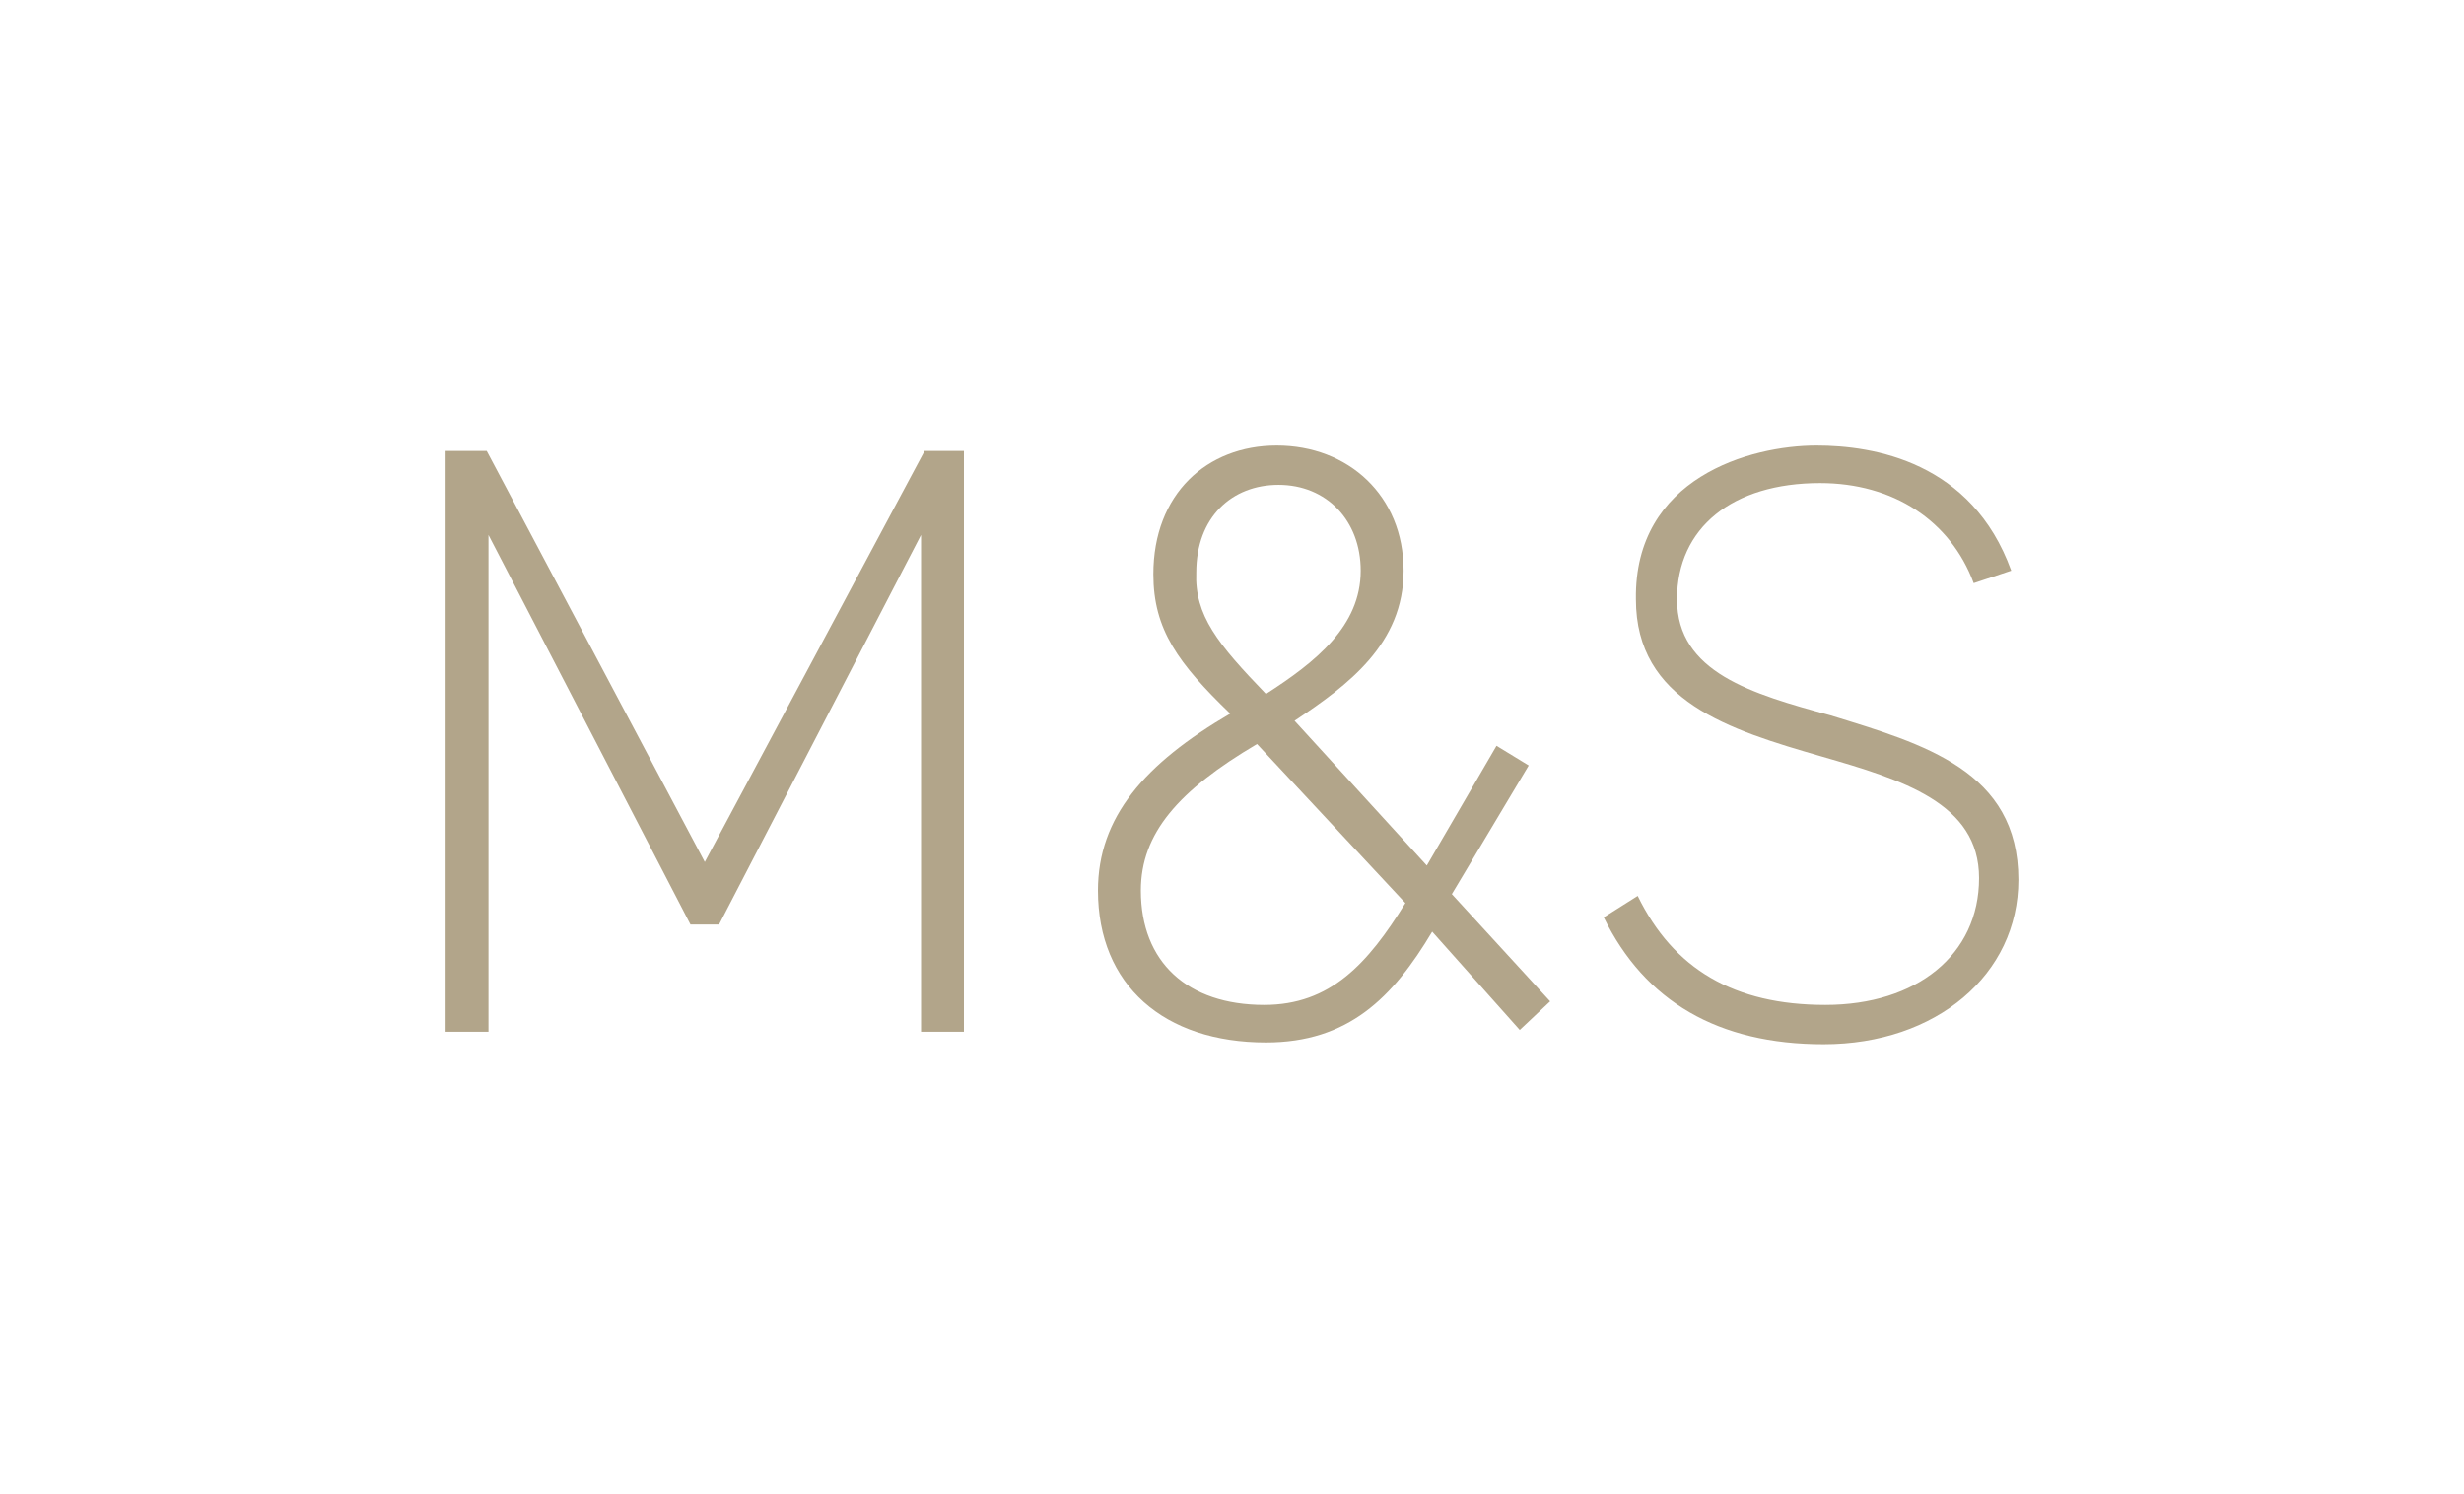<svg width="94" height="57" viewBox="0 0 94 57" fill="none" xmlns="http://www.w3.org/2000/svg">
<path d="M36.773 39.365H35.137V20.41L27.432 35.274H26.341L18.636 20.41V39.365H17V17.206H18.568L26.887 32.888L35.273 17.206H36.773V39.365Z" fill="#B2A58A"/>
<path d="M54.637 35.546C53.137 38.068 51.432 39.773 48.296 39.773C44.41 39.773 41.887 37.591 41.887 33.977C41.887 31.182 43.66 29.137 46.932 27.227C44.955 25.318 44 24.023 44 21.909C44 18.841 46.046 17 48.705 17C51.432 17 53.546 18.909 53.546 21.773C53.546 24.568 51.432 26.137 49.387 27.5L54.432 33.023L57.091 28.455L58.319 29.205L55.387 34.114L59.137 38.205L57.978 39.296L54.637 35.546ZM53.614 34.455L47.955 28.387C44.955 30.159 43.523 31.796 43.523 33.977C43.523 36.705 45.296 38.341 48.228 38.341C50.75 38.341 52.182 36.773 53.614 34.455ZM48.296 26.477C50.205 25.25 51.91 23.886 51.91 21.773C51.91 19.864 50.614 18.5 48.773 18.5C47 18.5 45.637 19.727 45.637 21.841C45.569 23.477 46.455 24.568 48.296 26.477Z" fill="#B2A58A"/>
<path d="M77 33.568C77 37.182 73.864 39.841 69.568 39.841C65.545 39.841 62.75 38.205 61.182 35L62.477 34.182C63.841 36.977 66.159 38.341 69.636 38.341C73.114 38.341 75.5 36.432 75.5 33.5C75.5 30.637 72.568 29.75 69.5 28.864C65.954 27.841 62.409 26.75 62.409 22.864C62.341 18.227 66.773 17 69.295 17C71.477 17 75.227 17.614 76.727 21.773L75.295 22.25C74.409 19.864 72.227 18.432 69.432 18.432C66.091 18.432 63.977 20.136 63.977 22.864C63.977 25.659 66.841 26.477 69.841 27.296C73.386 28.387 77 29.409 77 33.568Z" fill="#B2A58A"/>
</svg>
